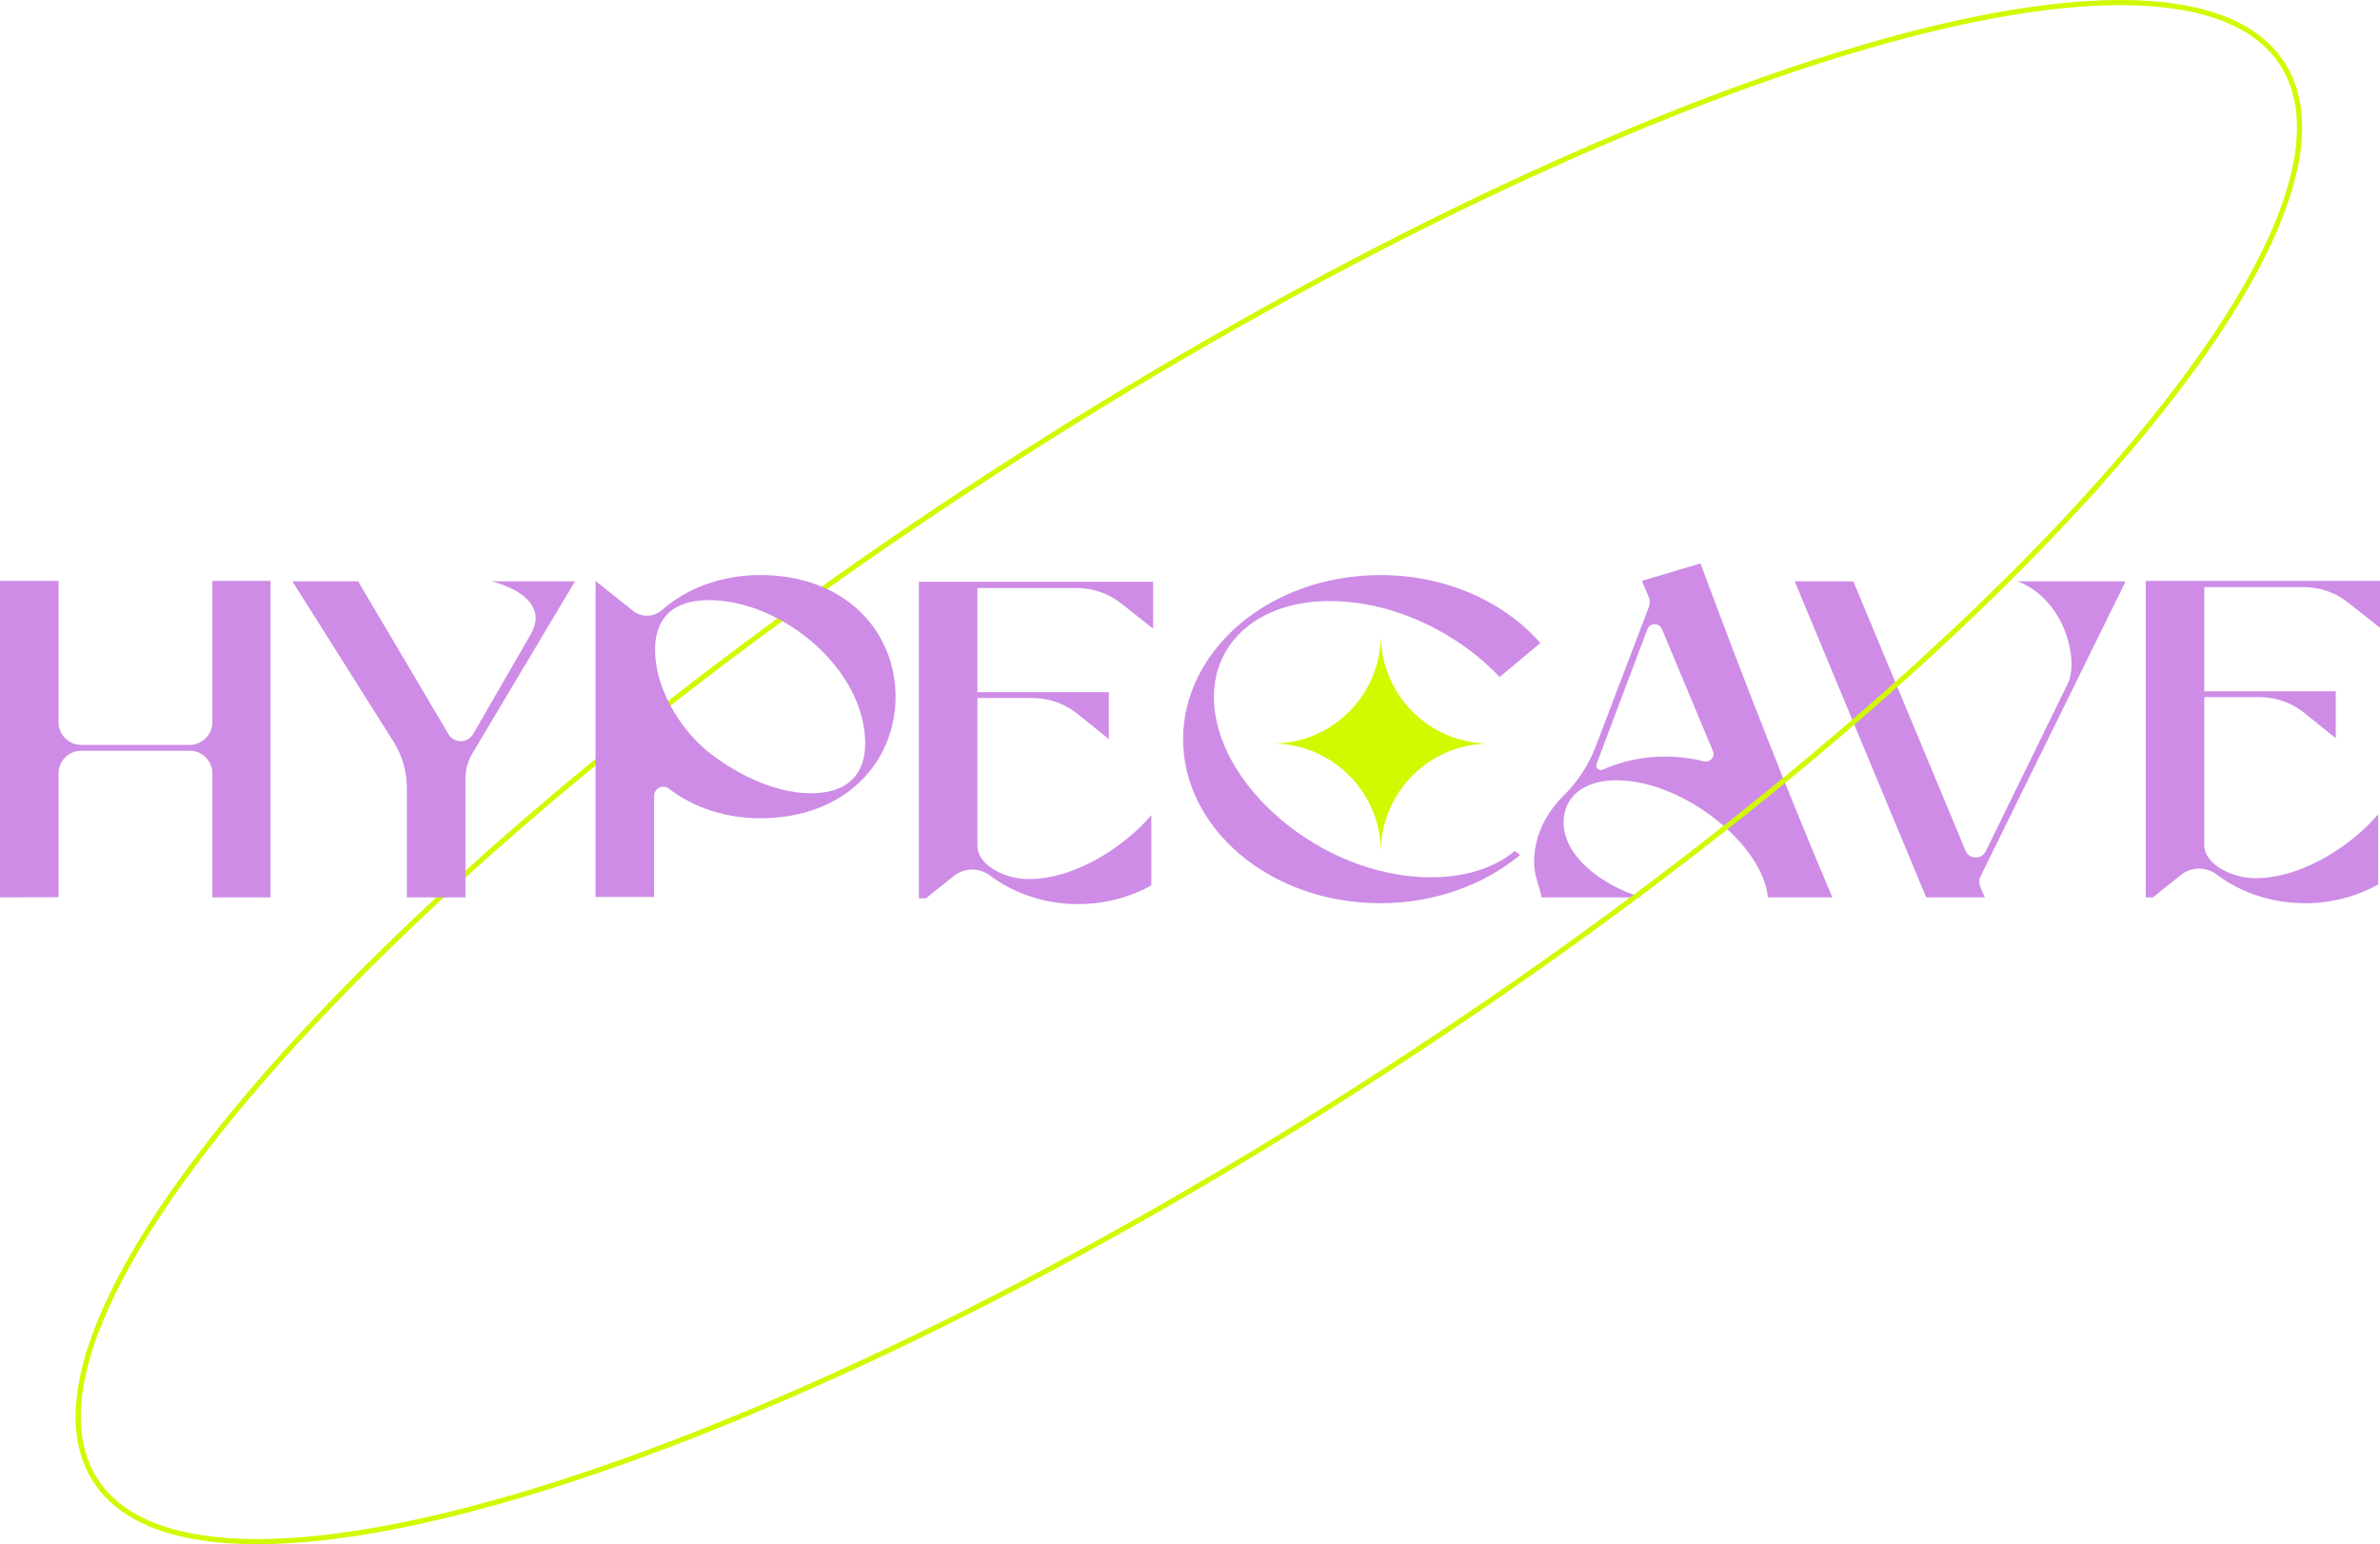 <svg viewBox="0 0 693.05 449.71" xmlns="http://www.w3.org/2000/svg" data-name="Layer 2" id="Layer_2">
  <defs>
    <style>
      .cls-1 {
        fill: none;
        stroke: #d2f900;
        stroke-miterlimit: 10;
        stroke-width: 1.5px;
      }

      .cls-2 {
        fill: #d2f900;
      }

      .cls-3 {
        fill: #ce8ce6;
      }
    </style>
  </defs>
  <g data-name="Layer 1" id="Layer_1-2">
    <path d="M91.52,297.57c47.37-50.4,116.4-107.11,198.08-160.05,20.98-13.6,41.84-26.33,62.38-38.13" class="cls-1"></path>
    <path d="M78.77,169.16v92.18h-16.93v-36.11c0-3.65-2.96-6.6-6.6-6.6h-31.59c-3.65,0-6.6,2.96-6.6,6.6v36.06l-17.06.04v-92.18h17.06v41.18c0,3.65,2.96,6.6,6.6,6.6h31.59c3.65,0,6.6-2.96,6.6-6.6v-41.18h16.93Z" class="cls-3"></path>
    <path d="M167.44,169.29l-29.91,50.17c-1.3,2.19-1.99,4.68-1.99,7.23v34.65h-17.06v-31.85c0-4.8-1.36-9.49-3.92-13.55l-29.42-46.65h19.14l26.31,44.5c1.63,2.75,5.61,2.73,7.21-.04l17-29.48c.65-1.3,1.17-2.73,1.17-4.3,0-5.6-6.77-9.11-12.76-10.68h24.22Z" class="cls-3"></path>
    <path d="M260.79,202.88c0,18.75-14.32,35.42-39.45,35.42-9.86,0-19.54-3.11-26.52-8.61-1.76-1.39-4.34-.14-4.34,2.1v29.43h-17.06v-92.05l10.88,8.7c2.55,2.04,6.17,1.86,8.62-.32,7.16-6.37,17.56-10.08,28.42-10.08,25.13,0,39.45,16.67,39.45,35.42ZM251.94,216.56c0-21.87-24.48-41.79-45.44-41.79-11.46,0-15.75,6.12-15.75,14.45,0,10.29,6.25,22,15.1,29.43,7.55,6.12,19.14,12.37,30.34,12.37s15.75-6.12,15.75-14.45Z" class="cls-3"></path>
    <path d="M335.79,169.42v13.67l-9.29-7.35c-3.68-2.91-8.24-4.5-12.94-4.5h-28.95v30.34h38.28v13.67l-9.11-7.35c-3.71-2.99-8.33-4.62-13.09-4.62h-16.07v42.97c0,5.99,8.46,9.76,14.84,9.76,14.06,0,28.38-9.9,35.81-18.62v20.44c-6.25,3.52-13.67,5.47-21.35,5.47-9.59,0-18.68-3.1-25.55-8.27-3.17-2.38-7.51-2.41-10.6.06l-8.12,6.51h-2.08v-92.18h68.23Z" class="cls-3"></path>
    <path d="M416.77,255.49c9.11,0,17.97-2.34,24.35-7.68l1.56,1.17c-10.68,8.85-25.26,14.06-40.62,14.06-32.68,0-57.55-22.13-57.55-47.78s24.87-47.78,57.55-47.78c18.62,0,35.81,7.55,46.48,19.79l-11.85,9.9c-11.33-12.11-30.08-22.13-49.48-22.13-20.57,0-33.72,11.85-33.72,27.99,0,25.26,31.12,52.47,63.28,52.47Z" class="cls-3"></path>
    <path d="M533.56,261.35h-18.75c-1.43-15.36-24.61-34.11-44.14-34.11-9.5,0-15.36,4.82-15.36,12.24,0,10.16,11.72,18.62,22.79,21.87h-29.17c-.78-3.65-2.21-6.51-2.21-10.29,0-7.07,3.05-13.85,8.51-19.26,4.09-4.05,7.33-8.88,9.38-14.26l15.55-40.82c.35-.92.33-1.94-.05-2.85l-2-4.71,17.06-5.08c12.11,32.55,24.74,65.1,38.41,97.26ZM484.86,220.33c3.81,0,7.62.46,11.33,1.39,1.78.45,3.31-1.32,2.6-3.01l-14.84-35.52c-.8-1.91-3.51-1.86-4.24.07l-14.8,39.24c-.4,1.07.67,2.11,1.72,1.65,5.66-2.49,11.9-3.82,18.23-3.82Z" class="cls-3"></path>
    <path d="M576.57,258.01l1.39,3.34h-17.06l-38.28-92.05h17.06l32.68,78.45c1.07,2.56,4.65,2.67,5.87.18l24.08-49.2c.65-1.3.91-3.78.91-5.21,0-8.72-5.21-20.31-15.75-24.22h31.51l-42.32,86.06c-.41.83-.44,1.8-.08,2.66Z" class="cls-3"></path>
    <path d="M351.98,99.4C503.55,12.31,637.05-23.95,664.58,18.53c31.26,48.23-85.95,179.71-261.78,293.66C226.96,426.14,59.08,479.42,27.82,431.18c-16.74-25.83,9.09-75.52,63.7-133.61" class="cls-1"></path>
    <path d="M693.05,169.16v13.67l-9.31-7.37c-3.67-2.9-8.21-4.48-12.88-4.48h-28.98v30.34h38.28v13.67l-9.14-7.37c-3.69-2.98-8.29-4.6-13.04-4.6h-16.1v42.97c0,5.99,8.46,9.76,14.84,9.76,14.06,0,28.38-9.9,35.81-18.62v20.44c-6.25,3.52-13.67,5.47-21.35,5.47-9.61,0-18.72-3.11-25.59-8.3-3.14-2.37-7.45-2.4-10.52.06l-8.16,6.55h-2.08v-92.18h68.23Z" class="cls-3"></path>
  </g>
  <g data-name="Layer 2" id="Layer_2-2">
    <path d="M433.72,216.55c-17.47,0-31.62-14.16-31.62-31.62,0,17.47-14.16,31.62-31.62,31.62,17.47,0,31.62,14.16,31.62,31.62,0-17.47,14.16-31.62,31.62-31.62Z" class="cls-2"></path>
  </g>
</svg>